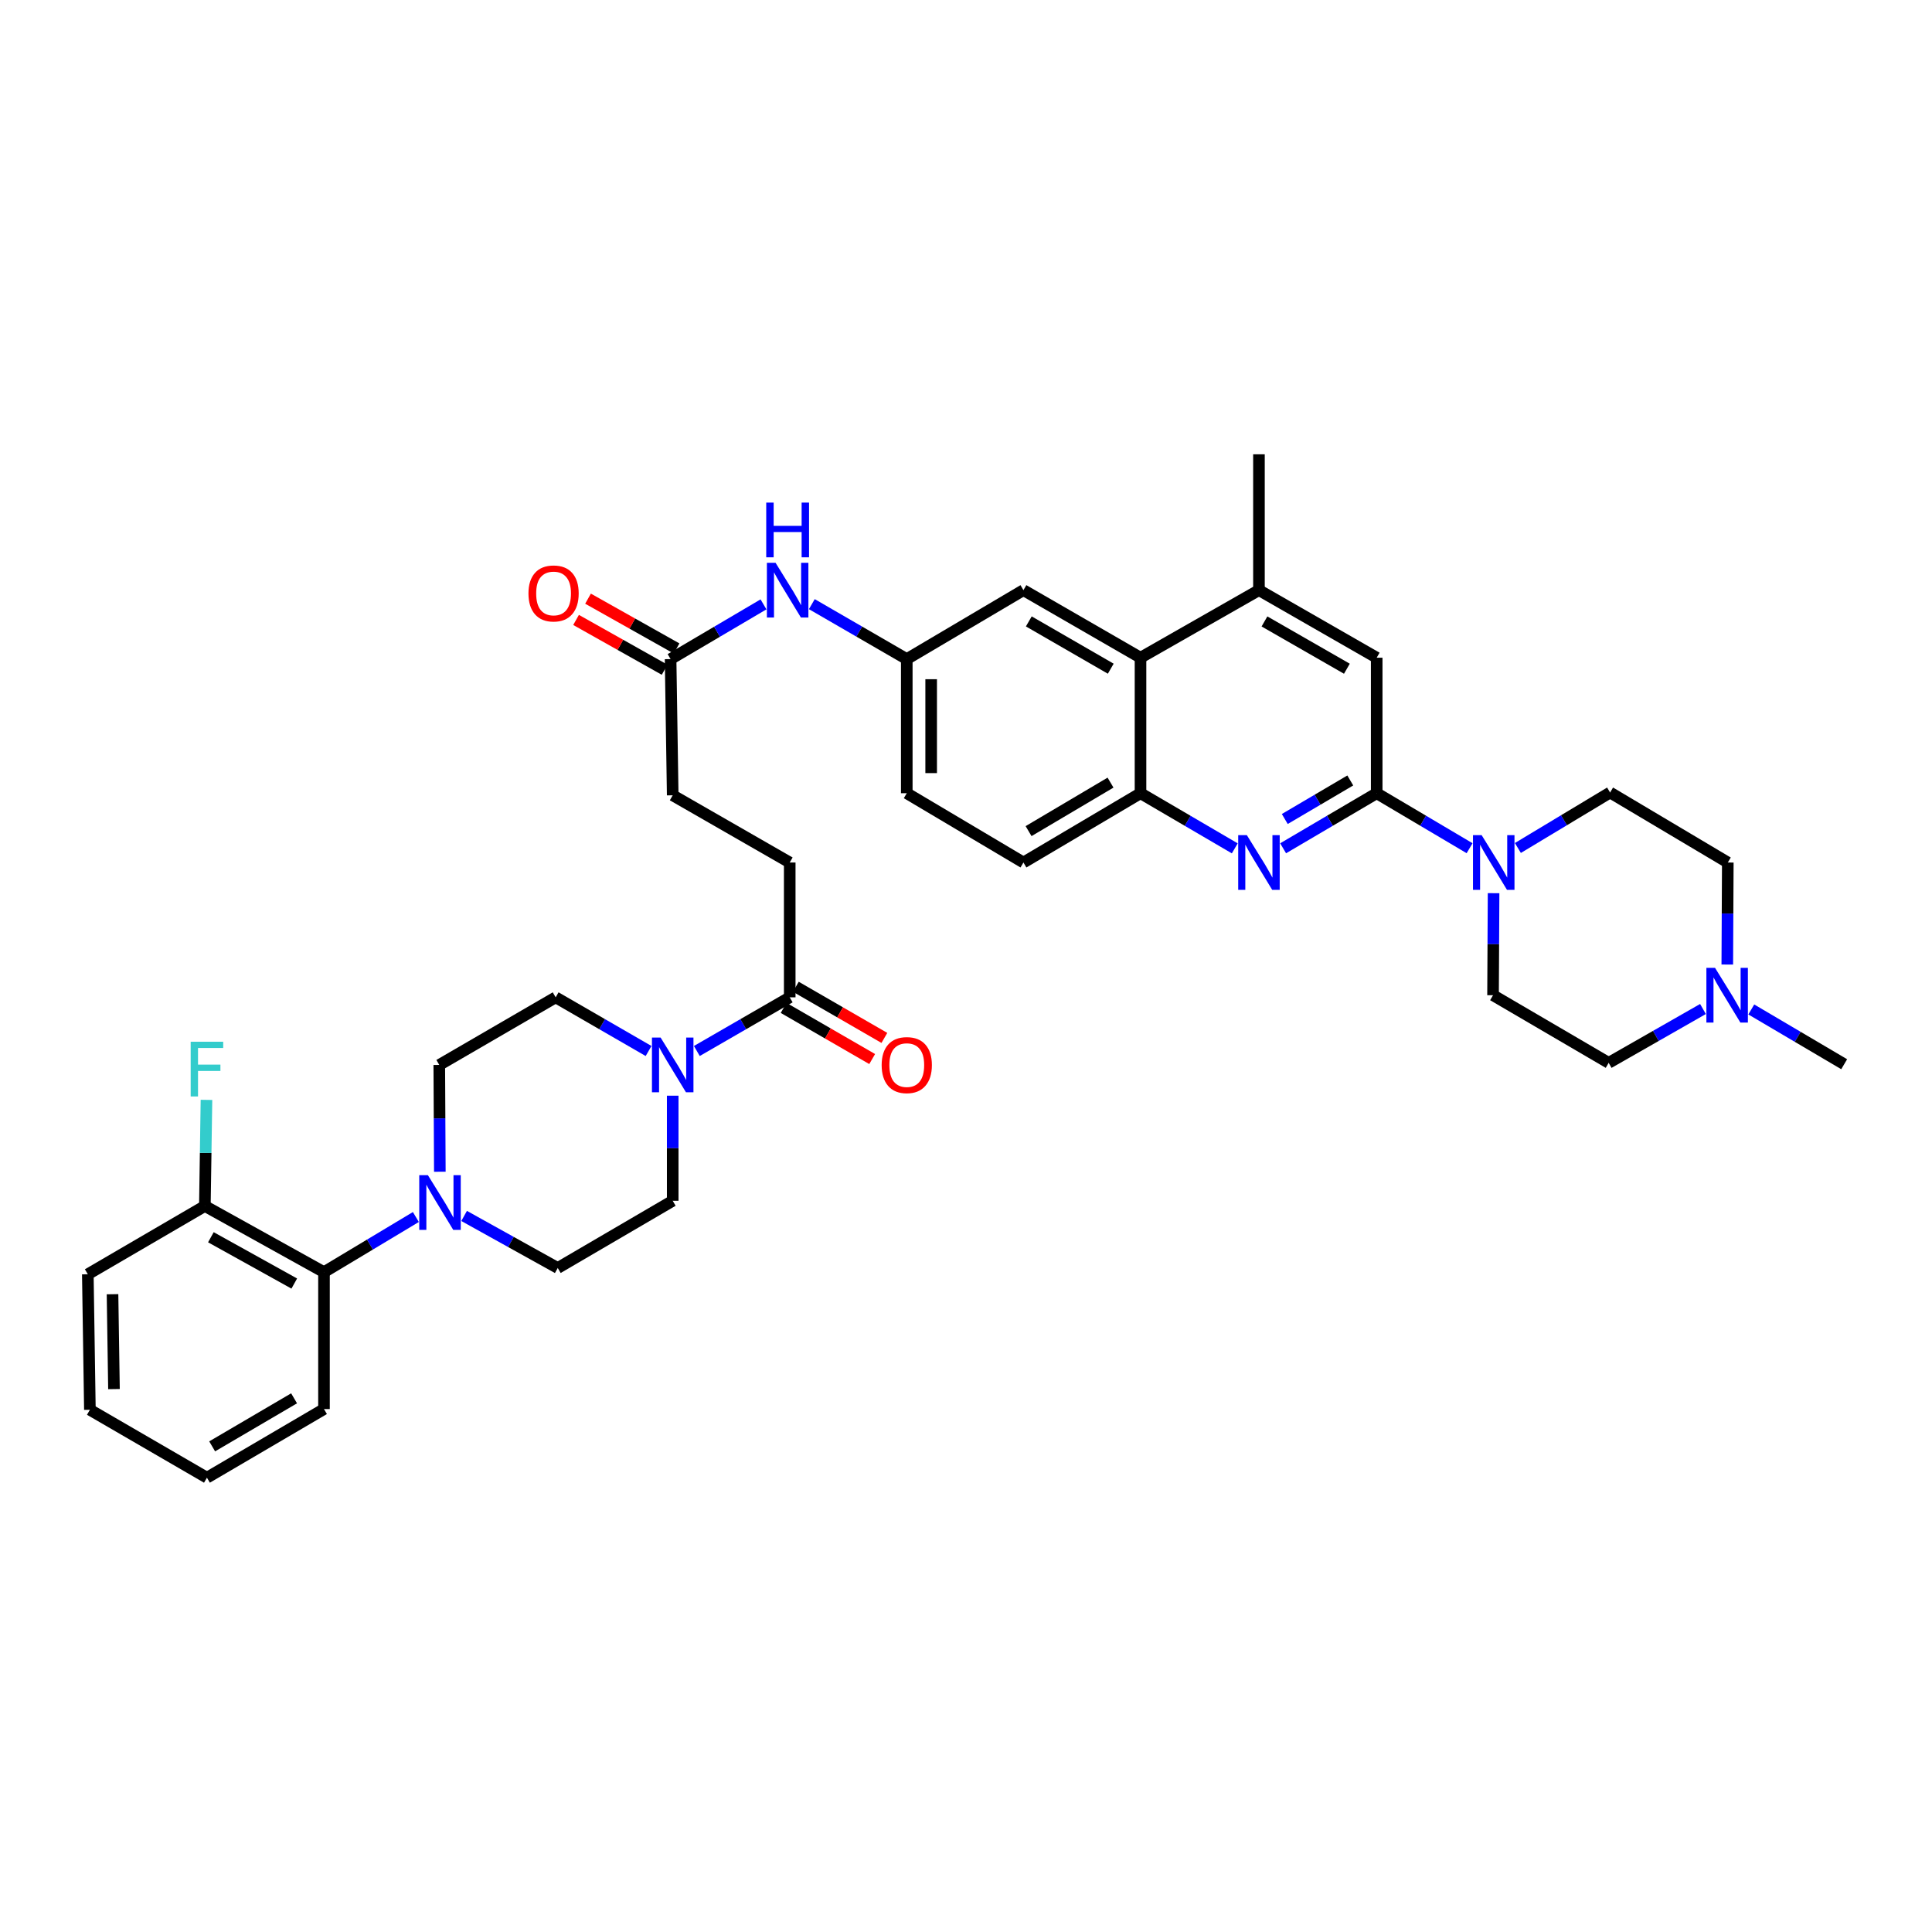 <?xml version='1.0' encoding='iso-8859-1'?>
<svg version='1.1' baseProfile='full'
              xmlns='http://www.w3.org/2000/svg'
                      xmlns:rdkit='http://www.rdkit.org/xml'
                      xmlns:xlink='http://www.w3.org/1999/xlink'
                  xml:space='preserve'
width='1000px' height='1000px' viewBox='0 0 1000 1000'>
<!-- END OF HEADER -->
<rect style='opacity:1.0;fill:#FFFFFF;stroke:none' width='1000' height='1000' x='0' y='0'> </rect>
<path class='bond-0' d='M 712.573,410.571 L 688.356,424.822' style='fill:none;fill-rule:evenodd;stroke:#000000;stroke-width:6px;stroke-linecap:butt;stroke-linejoin:miter;stroke-opacity:1' />
<path class='bond-0' d='M 688.356,424.822 L 664.14,439.072' style='fill:none;fill-rule:evenodd;stroke:#0000FF;stroke-width:6px;stroke-linecap:butt;stroke-linejoin:miter;stroke-opacity:1' />
<path class='bond-0' d='M 698.903,403.963 L 681.952,413.939' style='fill:none;fill-rule:evenodd;stroke:#000000;stroke-width:6px;stroke-linecap:butt;stroke-linejoin:miter;stroke-opacity:1' />
<path class='bond-0' d='M 681.952,413.939 L 665.001,423.914' style='fill:none;fill-rule:evenodd;stroke:#0000FF;stroke-width:6px;stroke-linecap:butt;stroke-linejoin:miter;stroke-opacity:1' />
<path class='bond-1' d='M 712.573,410.571 L 736.614,424.802' style='fill:none;fill-rule:evenodd;stroke:#000000;stroke-width:6px;stroke-linecap:butt;stroke-linejoin:miter;stroke-opacity:1' />
<path class='bond-1' d='M 736.614,424.802 L 760.655,439.033' style='fill:none;fill-rule:evenodd;stroke:#0000FF;stroke-width:6px;stroke-linecap:butt;stroke-linejoin:miter;stroke-opacity:1' />
<path class='bond-8' d='M 712.573,410.571 L 712.573,340.427' style='fill:none;fill-rule:evenodd;stroke:#000000;stroke-width:6px;stroke-linecap:butt;stroke-linejoin:miter;stroke-opacity:1' />
<path class='bond-4' d='M 639.116,439.111 L 614.722,424.841' style='fill:none;fill-rule:evenodd;stroke:#0000FF;stroke-width:6px;stroke-linecap:butt;stroke-linejoin:miter;stroke-opacity:1' />
<path class='bond-4' d='M 614.722,424.841 L 590.327,410.571' style='fill:none;fill-rule:evenodd;stroke:#000000;stroke-width:6px;stroke-linecap:butt;stroke-linejoin:miter;stroke-opacity:1' />
<path class='bond-19' d='M 785.652,438.914 L 809.516,424.557' style='fill:none;fill-rule:evenodd;stroke:#0000FF;stroke-width:6px;stroke-linecap:butt;stroke-linejoin:miter;stroke-opacity:1' />
<path class='bond-19' d='M 809.516,424.557 L 833.38,410.199' style='fill:none;fill-rule:evenodd;stroke:#000000;stroke-width:6px;stroke-linecap:butt;stroke-linejoin:miter;stroke-opacity:1' />
<path class='bond-20' d='M 773.073,462.31 L 772.935,488.717' style='fill:none;fill-rule:evenodd;stroke:#0000FF;stroke-width:6px;stroke-linecap:butt;stroke-linejoin:miter;stroke-opacity:1' />
<path class='bond-20' d='M 772.935,488.717 L 772.797,515.125' style='fill:none;fill-rule:evenodd;stroke:#000000;stroke-width:6px;stroke-linecap:butt;stroke-linejoin:miter;stroke-opacity:1' />
<path class='bond-2' d='M 360.681,543.996 L 384.721,530.107' style='fill:none;fill-rule:evenodd;stroke:#0000FF;stroke-width:6px;stroke-linecap:butt;stroke-linejoin:miter;stroke-opacity:1' />
<path class='bond-2' d='M 384.721,530.107 L 408.761,516.219' style='fill:none;fill-rule:evenodd;stroke:#000000;stroke-width:6px;stroke-linecap:butt;stroke-linejoin:miter;stroke-opacity:1' />
<path class='bond-14' d='M 335.704,543.997 L 311.657,530.108' style='fill:none;fill-rule:evenodd;stroke:#0000FF;stroke-width:6px;stroke-linecap:butt;stroke-linejoin:miter;stroke-opacity:1' />
<path class='bond-14' d='M 311.657,530.108 L 287.61,516.219' style='fill:none;fill-rule:evenodd;stroke:#000000;stroke-width:6px;stroke-linecap:butt;stroke-linejoin:miter;stroke-opacity:1' />
<path class='bond-15' d='M 348.193,567.128 L 348.193,594.326' style='fill:none;fill-rule:evenodd;stroke:#0000FF;stroke-width:6px;stroke-linecap:butt;stroke-linejoin:miter;stroke-opacity:1' />
<path class='bond-15' d='M 348.193,594.326 L 348.193,621.523' style='fill:none;fill-rule:evenodd;stroke:#000000;stroke-width:6px;stroke-linecap:butt;stroke-linejoin:miter;stroke-opacity:1' />
<path class='bond-3' d='M 240.226,629.368 L 264.458,642.84' style='fill:none;fill-rule:evenodd;stroke:#0000FF;stroke-width:6px;stroke-linecap:butt;stroke-linejoin:miter;stroke-opacity:1' />
<path class='bond-3' d='M 264.458,642.84 L 288.69,656.311' style='fill:none;fill-rule:evenodd;stroke:#000000;stroke-width:6px;stroke-linecap:butt;stroke-linejoin:miter;stroke-opacity:1' />
<path class='bond-9' d='M 215.252,629.924 L 191.473,644.194' style='fill:none;fill-rule:evenodd;stroke:#0000FF;stroke-width:6px;stroke-linecap:butt;stroke-linejoin:miter;stroke-opacity:1' />
<path class='bond-9' d='M 191.473,644.194 L 167.693,658.465' style='fill:none;fill-rule:evenodd;stroke:#000000;stroke-width:6px;stroke-linecap:butt;stroke-linejoin:miter;stroke-opacity:1' />
<path class='bond-40' d='M 227.66,606.488 L 227.515,578.849' style='fill:none;fill-rule:evenodd;stroke:#0000FF;stroke-width:6px;stroke-linecap:butt;stroke-linejoin:miter;stroke-opacity:1' />
<path class='bond-40' d='M 227.515,578.849 L 227.371,551.21' style='fill:none;fill-rule:evenodd;stroke:#000000;stroke-width:6px;stroke-linecap:butt;stroke-linejoin:miter;stroke-opacity:1' />
<path class='bond-24' d='M 590.327,410.571 L 529.73,446.432' style='fill:none;fill-rule:evenodd;stroke:#000000;stroke-width:6px;stroke-linecap:butt;stroke-linejoin:miter;stroke-opacity:1' />
<path class='bond-24' d='M 574.806,405.083 L 532.389,430.186' style='fill:none;fill-rule:evenodd;stroke:#000000;stroke-width:6px;stroke-linecap:butt;stroke-linejoin:miter;stroke-opacity:1' />
<path class='bond-37' d='M 590.327,410.571 L 590.327,340.427' style='fill:none;fill-rule:evenodd;stroke:#000000;stroke-width:6px;stroke-linecap:butt;stroke-linejoin:miter;stroke-opacity:1' />
<path class='bond-5' d='M 590.327,340.427 L 651.632,305.456' style='fill:none;fill-rule:evenodd;stroke:#000000;stroke-width:6px;stroke-linecap:butt;stroke-linejoin:miter;stroke-opacity:1' />
<path class='bond-13' d='M 590.327,340.427 L 529.73,305.456' style='fill:none;fill-rule:evenodd;stroke:#000000;stroke-width:6px;stroke-linecap:butt;stroke-linejoin:miter;stroke-opacity:1' />
<path class='bond-13' d='M 574.926,346.118 L 532.508,321.639' style='fill:none;fill-rule:evenodd;stroke:#000000;stroke-width:6px;stroke-linecap:butt;stroke-linejoin:miter;stroke-opacity:1' />
<path class='bond-6' d='M 408.761,516.219 L 408.761,446.432' style='fill:none;fill-rule:evenodd;stroke:#000000;stroke-width:6px;stroke-linecap:butt;stroke-linejoin:miter;stroke-opacity:1' />
<path class='bond-22' d='M 405.603,521.686 L 428.52,534.923' style='fill:none;fill-rule:evenodd;stroke:#000000;stroke-width:6px;stroke-linecap:butt;stroke-linejoin:miter;stroke-opacity:1' />
<path class='bond-22' d='M 428.52,534.923 L 451.437,548.159' style='fill:none;fill-rule:evenodd;stroke:#FF0000;stroke-width:6px;stroke-linecap:butt;stroke-linejoin:miter;stroke-opacity:1' />
<path class='bond-22' d='M 411.919,510.752 L 434.836,523.988' style='fill:none;fill-rule:evenodd;stroke:#000000;stroke-width:6px;stroke-linecap:butt;stroke-linejoin:miter;stroke-opacity:1' />
<path class='bond-22' d='M 434.836,523.988 L 457.753,537.224' style='fill:none;fill-rule:evenodd;stroke:#FF0000;stroke-width:6px;stroke-linecap:butt;stroke-linejoin:miter;stroke-opacity:1' />
<path class='bond-7' d='M 651.632,305.456 L 712.573,340.427' style='fill:none;fill-rule:evenodd;stroke:#000000;stroke-width:6px;stroke-linecap:butt;stroke-linejoin:miter;stroke-opacity:1' />
<path class='bond-7' d='M 654.488,321.654 L 697.147,346.133' style='fill:none;fill-rule:evenodd;stroke:#000000;stroke-width:6px;stroke-linecap:butt;stroke-linejoin:miter;stroke-opacity:1' />
<path class='bond-32' d='M 651.632,305.456 L 651.632,235.144' style='fill:none;fill-rule:evenodd;stroke:#000000;stroke-width:6px;stroke-linecap:butt;stroke-linejoin:miter;stroke-opacity:1' />
<path class='bond-21' d='M 167.693,658.465 L 106.037,624.217' style='fill:none;fill-rule:evenodd;stroke:#000000;stroke-width:6px;stroke-linecap:butt;stroke-linejoin:miter;stroke-opacity:1' />
<path class='bond-21' d='M 152.313,664.366 L 109.154,640.393' style='fill:none;fill-rule:evenodd;stroke:#000000;stroke-width:6px;stroke-linecap:butt;stroke-linejoin:miter;stroke-opacity:1' />
<path class='bond-33' d='M 167.693,658.465 L 167.693,729.332' style='fill:none;fill-rule:evenodd;stroke:#000000;stroke-width:6px;stroke-linecap:butt;stroke-linejoin:miter;stroke-opacity:1' />
<path class='bond-10' d='M 881.458,522.263 L 857.051,536.197' style='fill:none;fill-rule:evenodd;stroke:#0000FF;stroke-width:6px;stroke-linecap:butt;stroke-linejoin:miter;stroke-opacity:1' />
<path class='bond-10' d='M 857.051,536.197 L 832.644,550.13' style='fill:none;fill-rule:evenodd;stroke:#000000;stroke-width:6px;stroke-linecap:butt;stroke-linejoin:miter;stroke-opacity:1' />
<path class='bond-31' d='M 906.461,522.492 L 930.503,536.666' style='fill:none;fill-rule:evenodd;stroke:#0000FF;stroke-width:6px;stroke-linecap:butt;stroke-linejoin:miter;stroke-opacity:1' />
<path class='bond-31' d='M 930.503,536.666 L 954.545,550.839' style='fill:none;fill-rule:evenodd;stroke:#000000;stroke-width:6px;stroke-linecap:butt;stroke-linejoin:miter;stroke-opacity:1' />
<path class='bond-38' d='M 894.042,499.247 L 894.174,472.84' style='fill:none;fill-rule:evenodd;stroke:#0000FF;stroke-width:6px;stroke-linecap:butt;stroke-linejoin:miter;stroke-opacity:1' />
<path class='bond-38' d='M 894.174,472.84 L 894.307,446.432' style='fill:none;fill-rule:evenodd;stroke:#000000;stroke-width:6px;stroke-linecap:butt;stroke-linejoin:miter;stroke-opacity:1' />
<path class='bond-11' d='M 347.098,341.149 L 371.141,326.985' style='fill:none;fill-rule:evenodd;stroke:#000000;stroke-width:6px;stroke-linecap:butt;stroke-linejoin:miter;stroke-opacity:1' />
<path class='bond-11' d='M 371.141,326.985 L 395.183,312.82' style='fill:none;fill-rule:evenodd;stroke:#0000FF;stroke-width:6px;stroke-linecap:butt;stroke-linejoin:miter;stroke-opacity:1' />
<path class='bond-25' d='M 350.193,335.646 L 327.278,322.758' style='fill:none;fill-rule:evenodd;stroke:#000000;stroke-width:6px;stroke-linecap:butt;stroke-linejoin:miter;stroke-opacity:1' />
<path class='bond-25' d='M 327.278,322.758 L 304.362,309.87' style='fill:none;fill-rule:evenodd;stroke:#FF0000;stroke-width:6px;stroke-linecap:butt;stroke-linejoin:miter;stroke-opacity:1' />
<path class='bond-25' d='M 344.003,346.652 L 321.087,333.764' style='fill:none;fill-rule:evenodd;stroke:#000000;stroke-width:6px;stroke-linecap:butt;stroke-linejoin:miter;stroke-opacity:1' />
<path class='bond-25' d='M 321.087,333.764 L 298.172,320.875' style='fill:none;fill-rule:evenodd;stroke:#FF0000;stroke-width:6px;stroke-linecap:butt;stroke-linejoin:miter;stroke-opacity:1' />
<path class='bond-28' d='M 347.098,341.149 L 348.193,411.644' style='fill:none;fill-rule:evenodd;stroke:#000000;stroke-width:6px;stroke-linecap:butt;stroke-linejoin:miter;stroke-opacity:1' />
<path class='bond-12' d='M 420.202,312.704 L 444.773,326.927' style='fill:none;fill-rule:evenodd;stroke:#0000FF;stroke-width:6px;stroke-linecap:butt;stroke-linejoin:miter;stroke-opacity:1' />
<path class='bond-12' d='M 444.773,326.927 L 469.344,341.149' style='fill:none;fill-rule:evenodd;stroke:#000000;stroke-width:6px;stroke-linecap:butt;stroke-linejoin:miter;stroke-opacity:1' />
<path class='bond-18' d='M 529.73,305.456 L 469.344,341.149' style='fill:none;fill-rule:evenodd;stroke:#000000;stroke-width:6px;stroke-linecap:butt;stroke-linejoin:miter;stroke-opacity:1' />
<path class='bond-17' d='M 287.61,516.219 L 227.371,551.21' style='fill:none;fill-rule:evenodd;stroke:#000000;stroke-width:6px;stroke-linecap:butt;stroke-linejoin:miter;stroke-opacity:1' />
<path class='bond-16' d='M 348.193,621.523 L 288.69,656.311' style='fill:none;fill-rule:evenodd;stroke:#000000;stroke-width:6px;stroke-linecap:butt;stroke-linejoin:miter;stroke-opacity:1' />
<path class='bond-39' d='M 469.344,341.149 L 469.344,410.571' style='fill:none;fill-rule:evenodd;stroke:#000000;stroke-width:6px;stroke-linecap:butt;stroke-linejoin:miter;stroke-opacity:1' />
<path class='bond-39' d='M 481.971,351.563 L 481.971,400.158' style='fill:none;fill-rule:evenodd;stroke:#000000;stroke-width:6px;stroke-linecap:butt;stroke-linejoin:miter;stroke-opacity:1' />
<path class='bond-26' d='M 833.38,410.199 L 894.307,446.432' style='fill:none;fill-rule:evenodd;stroke:#000000;stroke-width:6px;stroke-linecap:butt;stroke-linejoin:miter;stroke-opacity:1' />
<path class='bond-27' d='M 772.797,515.125 L 832.644,550.13' style='fill:none;fill-rule:evenodd;stroke:#000000;stroke-width:6px;stroke-linecap:butt;stroke-linejoin:miter;stroke-opacity:1' />
<path class='bond-30' d='M 106.037,624.217 L 106.453,596.756' style='fill:none;fill-rule:evenodd;stroke:#000000;stroke-width:6px;stroke-linecap:butt;stroke-linejoin:miter;stroke-opacity:1' />
<path class='bond-30' d='M 106.453,596.756 L 106.869,569.296' style='fill:none;fill-rule:evenodd;stroke:#33CCCC;stroke-width:6px;stroke-linecap:butt;stroke-linejoin:miter;stroke-opacity:1' />
<path class='bond-34' d='M 106.037,624.217 L 45.455,659.559' style='fill:none;fill-rule:evenodd;stroke:#000000;stroke-width:6px;stroke-linecap:butt;stroke-linejoin:miter;stroke-opacity:1' />
<path class='bond-23' d='M 408.761,446.432 L 348.193,411.644' style='fill:none;fill-rule:evenodd;stroke:#000000;stroke-width:6px;stroke-linecap:butt;stroke-linejoin:miter;stroke-opacity:1' />
<path class='bond-29' d='M 529.73,446.432 L 469.344,410.571' style='fill:none;fill-rule:evenodd;stroke:#000000;stroke-width:6px;stroke-linecap:butt;stroke-linejoin:miter;stroke-opacity:1' />
<path class='bond-35' d='M 167.693,729.332 L 107.111,764.856' style='fill:none;fill-rule:evenodd;stroke:#000000;stroke-width:6px;stroke-linecap:butt;stroke-linejoin:miter;stroke-opacity:1' />
<path class='bond-35' d='M 152.219,723.768 L 109.811,748.635' style='fill:none;fill-rule:evenodd;stroke:#000000;stroke-width:6px;stroke-linecap:butt;stroke-linejoin:miter;stroke-opacity:1' />
<path class='bond-41' d='M 45.455,659.559 L 46.528,729.703' style='fill:none;fill-rule:evenodd;stroke:#000000;stroke-width:6px;stroke-linecap:butt;stroke-linejoin:miter;stroke-opacity:1' />
<path class='bond-41' d='M 58.241,669.888 L 58.993,718.989' style='fill:none;fill-rule:evenodd;stroke:#000000;stroke-width:6px;stroke-linecap:butt;stroke-linejoin:miter;stroke-opacity:1' />
<path class='bond-36' d='M 107.111,764.856 L 46.528,729.703' style='fill:none;fill-rule:evenodd;stroke:#000000;stroke-width:6px;stroke-linecap:butt;stroke-linejoin:miter;stroke-opacity:1' />
<path  class='atom-1' d='M 645.372 432.272
L 654.652 447.272
Q 655.572 448.752, 657.052 451.432
Q 658.532 454.112, 658.612 454.272
L 658.612 432.272
L 662.372 432.272
L 662.372 460.592
L 658.492 460.592
L 648.532 444.192
Q 647.372 442.272, 646.132 440.072
Q 644.932 437.872, 644.572 437.192
L 644.572 460.592
L 640.892 460.592
L 640.892 432.272
L 645.372 432.272
' fill='#0000FF'/>
<path  class='atom-2' d='M 766.895 432.272
L 776.175 447.272
Q 777.095 448.752, 778.575 451.432
Q 780.055 454.112, 780.135 454.272
L 780.135 432.272
L 783.895 432.272
L 783.895 460.592
L 780.015 460.592
L 770.055 444.192
Q 768.895 442.272, 767.655 440.072
Q 766.455 437.872, 766.095 437.192
L 766.095 460.592
L 762.415 460.592
L 762.415 432.272
L 766.895 432.272
' fill='#0000FF'/>
<path  class='atom-3' d='M 341.933 537.05
L 351.213 552.05
Q 352.133 553.53, 353.613 556.21
Q 355.093 558.89, 355.173 559.05
L 355.173 537.05
L 358.933 537.05
L 358.933 565.37
L 355.053 565.37
L 345.093 548.97
Q 343.933 547.05, 342.693 544.85
Q 341.493 542.65, 341.133 541.97
L 341.133 565.37
L 337.453 565.37
L 337.453 537.05
L 341.933 537.05
' fill='#0000FF'/>
<path  class='atom-4' d='M 221.483 608.268
L 230.763 623.268
Q 231.683 624.748, 233.163 627.428
Q 234.643 630.108, 234.723 630.268
L 234.723 608.268
L 238.483 608.268
L 238.483 636.588
L 234.603 636.588
L 224.643 620.188
Q 223.483 618.268, 222.243 616.068
Q 221.043 613.868, 220.683 613.188
L 220.683 636.588
L 217.003 636.588
L 217.003 608.268
L 221.483 608.268
' fill='#0000FF'/>
<path  class='atom-11' d='M 887.703 500.965
L 896.983 515.965
Q 897.903 517.445, 899.383 520.125
Q 900.863 522.805, 900.943 522.965
L 900.943 500.965
L 904.703 500.965
L 904.703 529.285
L 900.823 529.285
L 890.863 512.885
Q 889.703 510.965, 888.463 508.765
Q 887.263 506.565, 886.903 505.885
L 886.903 529.285
L 883.223 529.285
L 883.223 500.965
L 887.703 500.965
' fill='#0000FF'/>
<path  class='atom-13' d='M 401.421 291.296
L 410.701 306.296
Q 411.621 307.776, 413.101 310.456
Q 414.581 313.136, 414.661 313.296
L 414.661 291.296
L 418.421 291.296
L 418.421 319.616
L 414.541 319.616
L 404.581 303.216
Q 403.421 301.296, 402.181 299.096
Q 400.981 296.896, 400.621 296.216
L 400.621 319.616
L 396.941 319.616
L 396.941 291.296
L 401.421 291.296
' fill='#0000FF'/>
<path  class='atom-13' d='M 396.601 260.144
L 400.441 260.144
L 400.441 272.184
L 414.921 272.184
L 414.921 260.144
L 418.761 260.144
L 418.761 288.464
L 414.921 288.464
L 414.921 275.384
L 400.441 275.384
L 400.441 288.464
L 396.601 288.464
L 396.601 260.144
' fill='#0000FF'/>
<path  class='atom-23' d='M 456.344 551.29
Q 456.344 544.49, 459.704 540.69
Q 463.064 536.89, 469.344 536.89
Q 475.624 536.89, 478.984 540.69
Q 482.344 544.49, 482.344 551.29
Q 482.344 558.17, 478.944 562.09
Q 475.544 565.97, 469.344 565.97
Q 463.104 565.97, 459.704 562.09
Q 456.344 558.21, 456.344 551.29
M 469.344 562.77
Q 473.664 562.77, 475.984 559.89
Q 478.344 556.97, 478.344 551.29
Q 478.344 545.73, 475.984 542.93
Q 473.664 540.09, 469.344 540.09
Q 465.024 540.09, 462.664 542.89
Q 460.344 545.69, 460.344 551.29
Q 460.344 557.01, 462.664 559.89
Q 465.024 562.77, 469.344 562.77
' fill='#FF0000'/>
<path  class='atom-26' d='M 273.53 307.164
Q 273.53 300.364, 276.89 296.564
Q 280.25 292.764, 286.53 292.764
Q 292.81 292.764, 296.17 296.564
Q 299.53 300.364, 299.53 307.164
Q 299.53 314.044, 296.13 317.964
Q 292.73 321.844, 286.53 321.844
Q 280.29 321.844, 276.89 317.964
Q 273.53 314.084, 273.53 307.164
M 286.53 318.644
Q 290.85 318.644, 293.17 315.764
Q 295.53 312.844, 295.53 307.164
Q 295.53 301.604, 293.17 298.804
Q 290.85 295.964, 286.53 295.964
Q 282.21 295.964, 279.85 298.764
Q 277.53 301.564, 277.53 307.164
Q 277.53 312.884, 279.85 315.764
Q 282.21 318.644, 286.53 318.644
' fill='#FF0000'/>
<path  class='atom-31' d='M 98.691 539.204
L 115.531 539.204
L 115.531 542.444
L 102.491 542.444
L 102.491 551.044
L 114.091 551.044
L 114.091 554.324
L 102.491 554.324
L 102.491 567.524
L 98.691 567.524
L 98.691 539.204
' fill='#33CCCC'/>
</svg>
